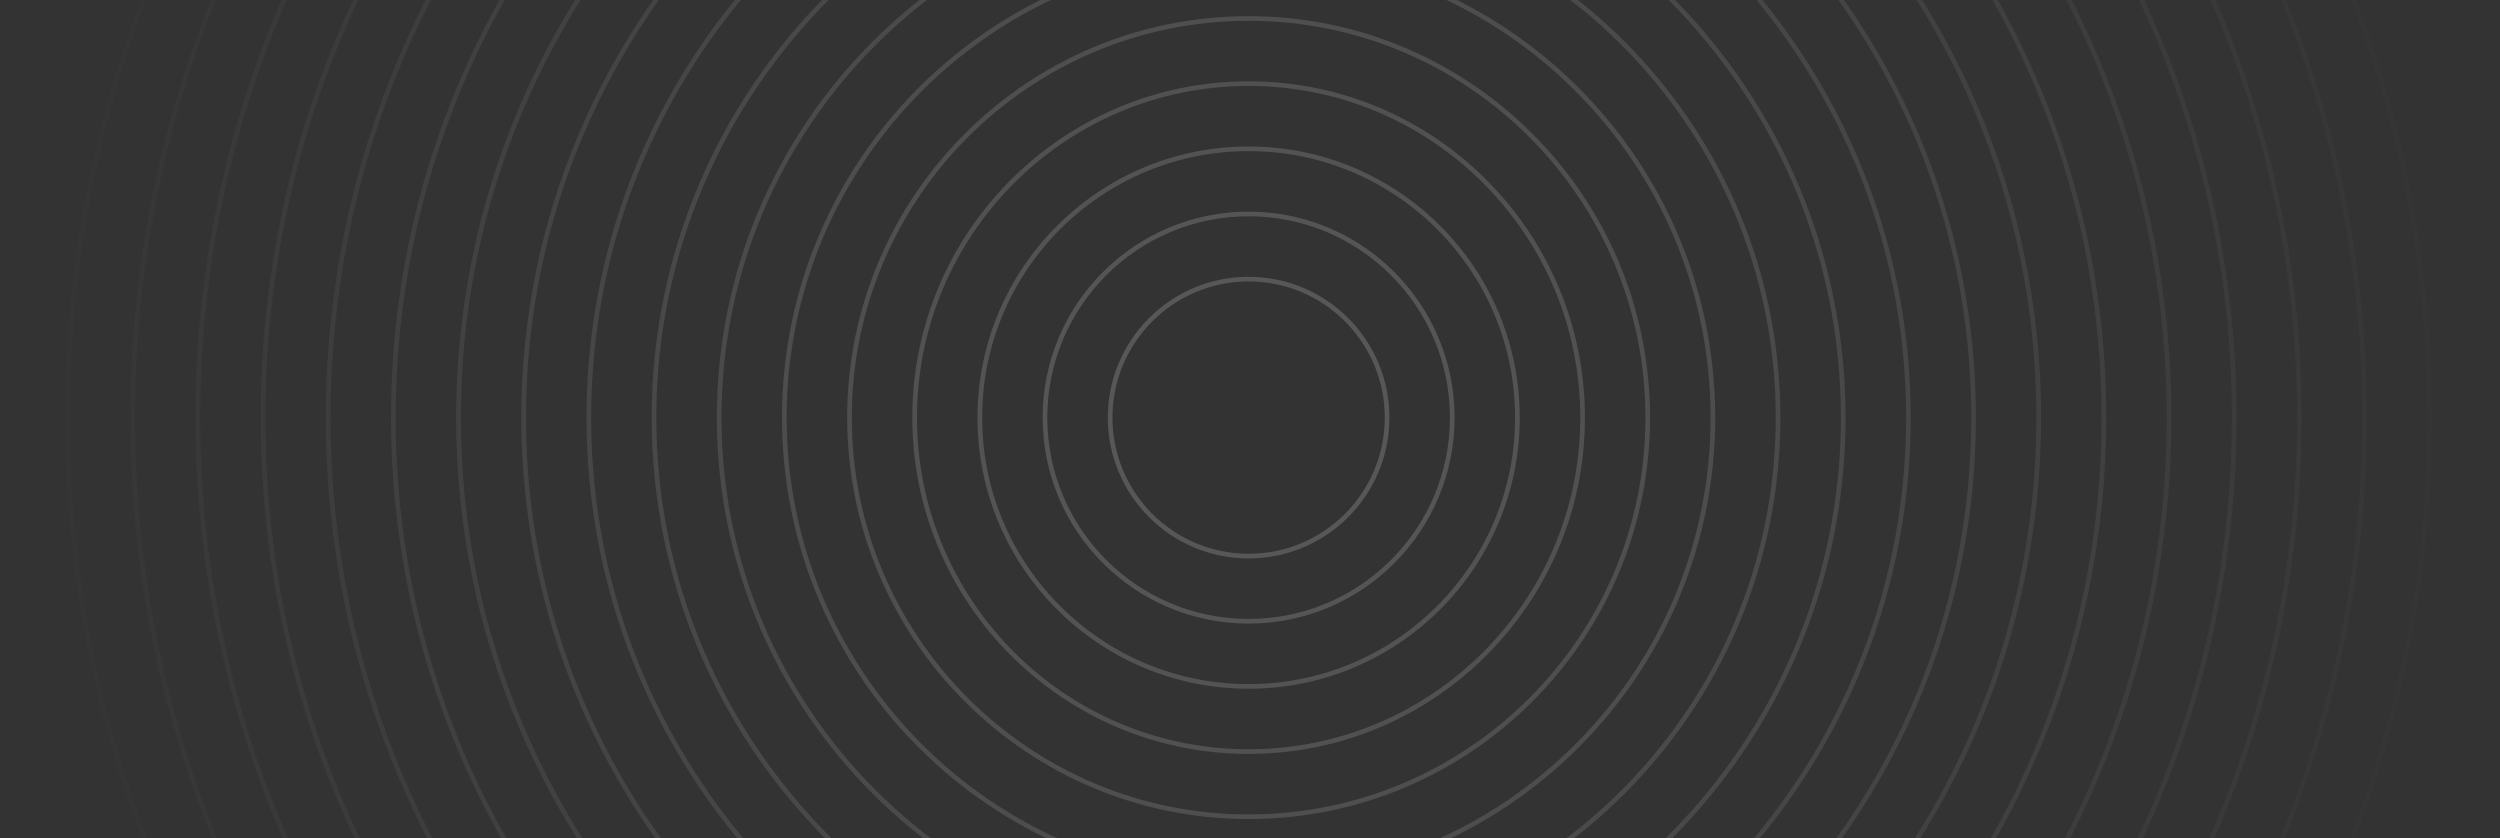 <svg width="537" height="180" viewBox="0 0 537 180" fill="none" xmlns="http://www.w3.org/2000/svg">
<rect x="0" y="0" width="537" height="180" fill="#333333" stroke="none"/>
<g opacity="0.2">
<path d="M268.203 357.406C416.051 357.406 535.906 237.551 535.906 89.703C535.906 -58.145 416.051 -178 268.203 -178C120.355 -178 0.5 -58.145 0.5 89.703C0.5 237.551 120.355 357.406 268.203 357.406Z" stroke="url(#paint0_radial_14_48)" stroke-miterlimit="10"/>
<path d="M268.203 343.41C408.322 343.41 521.91 229.822 521.91 89.703C521.91 -50.416 408.322 -164.004 268.203 -164.004C128.084 -164.004 14.495 -50.416 14.495 89.703C14.495 229.822 128.084 343.41 268.203 343.41Z" stroke="url(#paint1_radial_14_48)" stroke-miterlimit="10"/>
<path d="M268.203 329.409C400.589 329.409 507.909 222.089 507.909 89.703C507.909 -42.683 400.589 -150.004 268.203 -150.004C135.817 -150.004 28.496 -42.683 28.496 89.703C28.496 222.089 135.817 329.409 268.203 329.409Z" stroke="url(#paint2_radial_14_48)" stroke-miterlimit="10"/>
<path d="M268.203 315.414C392.86 315.414 493.914 214.36 493.914 89.703C493.914 -34.954 392.86 -136.008 268.203 -136.008C143.546 -136.008 42.492 -34.954 42.492 89.703C42.492 214.36 143.546 315.414 268.203 315.414Z" stroke="url(#paint3_radial_14_48)" stroke-miterlimit="10"/>
<path d="M268.203 301.413C385.127 301.413 479.913 206.627 479.913 89.703C479.913 -27.221 385.127 -122.007 268.203 -122.007C151.279 -122.007 56.493 -27.221 56.493 89.703C56.493 206.627 151.279 301.413 268.203 301.413Z" stroke="url(#paint4_radial_14_48)" stroke-miterlimit="10"/>
<path d="M268.203 287.417C377.398 287.417 465.917 198.898 465.917 89.703C465.917 -19.492 377.398 -108.012 268.203 -108.012C159.008 -108.012 70.488 -19.492 70.488 89.703C70.488 198.898 159.008 287.417 268.203 287.417Z" stroke="url(#paint5_radial_14_48)" stroke-miterlimit="10"/>
<path d="M268.203 273.422C369.668 273.422 451.922 191.168 451.922 89.703C451.922 -11.762 369.668 -94.016 268.203 -94.016C166.738 -94.016 84.484 -11.762 84.484 89.703C84.484 191.168 166.738 273.422 268.203 273.422Z" stroke="url(#paint6_radial_14_48)" stroke-miterlimit="10"/>
<path d="M268.203 259.421C361.936 259.421 437.921 183.436 437.921 89.703C437.921 -4.03 361.936 -80.015 268.203 -80.015C174.47 -80.015 98.485 -4.03 98.485 89.703C98.485 183.436 174.47 259.421 268.203 259.421Z" stroke="url(#paint7_radial_14_48)" stroke-miterlimit="10"/>
<path d="M268.203 245.426C354.206 245.426 423.926 175.706 423.926 89.703C423.926 3.7 354.206 -66.02 268.203 -66.02C182.2 -66.02 112.48 3.7 112.48 89.703C112.48 175.706 182.2 245.426 268.203 245.426Z" stroke="url(#paint8_radial_14_48)" stroke-miterlimit="10"/>
<path d="M268.203 231.43C346.477 231.43 409.93 167.977 409.93 89.703C409.93 11.429 346.477 -52.024 268.203 -52.024C189.929 -52.024 126.476 11.429 126.476 89.703C126.476 167.977 189.929 231.43 268.203 231.43Z" stroke="url(#paint9_radial_14_48)" stroke-miterlimit="10"/>
<path d="M268.203 217.429C338.744 217.429 395.929 160.244 395.929 89.703C395.929 19.162 338.744 -38.023 268.203 -38.023C197.662 -38.023 140.476 19.162 140.476 89.703C140.476 160.244 197.662 217.429 268.203 217.429Z" stroke="url(#paint10_radial_14_48)" stroke-miterlimit="10"/>
<path d="M268.203 203.434C331.015 203.434 381.934 152.515 381.934 89.703C381.934 26.891 331.015 -24.028 268.203 -24.028C205.391 -24.028 154.472 26.891 154.472 89.703C154.472 152.515 205.391 203.434 268.203 203.434Z" stroke="url(#paint11_radial_14_48)" stroke-miterlimit="10"/>
<path d="M268.203 189.433C323.282 189.433 367.933 144.782 367.933 89.703C367.933 34.623 323.282 -10.027 268.203 -10.027C213.123 -10.027 168.473 34.623 168.473 89.703C168.473 144.782 213.123 189.433 268.203 189.433Z" stroke="url(#paint12_radial_14_48)" stroke-miterlimit="10"/>
<path d="M268.203 175.437C315.553 175.437 353.937 137.053 353.937 89.703C353.937 42.353 315.553 3.968 268.203 3.968C220.853 3.968 182.468 42.353 182.468 89.703C182.468 137.053 220.853 175.437 268.203 175.437Z" stroke="url(#paint13_radial_14_48)" stroke-miterlimit="10"/>
<path d="M268.203 161.442C307.823 161.442 339.942 129.323 339.942 89.703C339.942 50.083 307.823 17.964 268.203 17.964C228.582 17.964 196.464 50.083 196.464 89.703C196.464 129.323 228.582 161.442 268.203 161.442Z" stroke="url(#paint14_radial_14_48)" stroke-miterlimit="10"/>
<path d="M268.203 147.441C300.091 147.441 325.941 121.591 325.941 89.703C325.941 57.815 300.091 31.965 268.203 31.965C236.315 31.965 210.465 57.815 210.465 89.703C210.465 121.591 236.315 147.441 268.203 147.441Z" stroke="url(#paint15_radial_14_48)" stroke-miterlimit="10"/>
<path d="M268.203 133.445C292.361 133.445 311.945 113.861 311.945 89.703C311.945 65.544 292.361 45.96 268.203 45.96C244.044 45.96 224.46 65.544 224.46 89.703C224.46 113.861 244.044 133.445 268.203 133.445Z" stroke="url(#paint16_radial_14_48)" stroke-miterlimit="10"/>
<path d="M268.203 119.45C284.632 119.45 297.95 106.132 297.95 89.703C297.95 73.274 284.632 59.956 268.203 59.956C251.774 59.956 238.456 73.274 238.456 89.703C238.456 106.132 251.774 119.45 268.203 119.45Z" stroke="url(#paint17_radial_14_48)" stroke-miterlimit="10"/>
</g>
<defs>
<radialGradient id="paint0_radial_14_48" cx="0" cy="0" r="1" gradientUnits="userSpaceOnUse" gradientTransform="translate(268.203 89.703) rotate(90) scale(267.703)">
<stop stop-color="white"/>
<stop offset="1" stop-color="white" stop-opacity="0"/>
</radialGradient>
<radialGradient id="paint1_radial_14_48" cx="0" cy="0" r="1" gradientUnits="userSpaceOnUse" gradientTransform="translate(268.203 89.703) rotate(90) scale(267.703)">
<stop stop-color="white"/>
<stop offset="1" stop-color="white" stop-opacity="0"/>
</radialGradient>
<radialGradient id="paint2_radial_14_48" cx="0" cy="0" r="1" gradientUnits="userSpaceOnUse" gradientTransform="translate(268.203 89.703) rotate(90) scale(267.703)">
<stop stop-color="white"/>
<stop offset="1" stop-color="white" stop-opacity="0"/>
</radialGradient>
<radialGradient id="paint3_radial_14_48" cx="0" cy="0" r="1" gradientUnits="userSpaceOnUse" gradientTransform="translate(268.203 89.703) rotate(90) scale(267.703)">
<stop stop-color="white"/>
<stop offset="1" stop-color="white" stop-opacity="0"/>
</radialGradient>
<radialGradient id="paint4_radial_14_48" cx="0" cy="0" r="1" gradientUnits="userSpaceOnUse" gradientTransform="translate(268.203 89.703) rotate(90) scale(267.703)">
<stop stop-color="white"/>
<stop offset="1" stop-color="white" stop-opacity="0"/>
</radialGradient>
<radialGradient id="paint5_radial_14_48" cx="0" cy="0" r="1" gradientUnits="userSpaceOnUse" gradientTransform="translate(268.203 89.703) rotate(90) scale(267.703)">
<stop stop-color="white"/>
<stop offset="1" stop-color="white" stop-opacity="0"/>
</radialGradient>
<radialGradient id="paint6_radial_14_48" cx="0" cy="0" r="1" gradientUnits="userSpaceOnUse" gradientTransform="translate(268.203 89.703) rotate(90) scale(267.703)">
<stop stop-color="white"/>
<stop offset="1" stop-color="white" stop-opacity="0"/>
</radialGradient>
<radialGradient id="paint7_radial_14_48" cx="0" cy="0" r="1" gradientUnits="userSpaceOnUse" gradientTransform="translate(268.203 89.703) rotate(90) scale(267.703)">
<stop stop-color="white"/>
<stop offset="1" stop-color="white" stop-opacity="0"/>
</radialGradient>
<radialGradient id="paint8_radial_14_48" cx="0" cy="0" r="1" gradientUnits="userSpaceOnUse" gradientTransform="translate(268.203 89.703) rotate(90) scale(267.703)">
<stop stop-color="white"/>
<stop offset="1" stop-color="white" stop-opacity="0"/>
</radialGradient>
<radialGradient id="paint9_radial_14_48" cx="0" cy="0" r="1" gradientUnits="userSpaceOnUse" gradientTransform="translate(268.203 89.703) rotate(90) scale(267.703)">
<stop stop-color="white"/>
<stop offset="1" stop-color="white" stop-opacity="0"/>
</radialGradient>
<radialGradient id="paint10_radial_14_48" cx="0" cy="0" r="1" gradientUnits="userSpaceOnUse" gradientTransform="translate(268.203 89.703) rotate(90) scale(267.703)">
<stop stop-color="white"/>
<stop offset="1" stop-color="white" stop-opacity="0"/>
</radialGradient>
<radialGradient id="paint11_radial_14_48" cx="0" cy="0" r="1" gradientUnits="userSpaceOnUse" gradientTransform="translate(268.203 89.703) rotate(90) scale(267.703)">
<stop stop-color="white"/>
<stop offset="1" stop-color="white" stop-opacity="0"/>
</radialGradient>
<radialGradient id="paint12_radial_14_48" cx="0" cy="0" r="1" gradientUnits="userSpaceOnUse" gradientTransform="translate(268.203 89.703) rotate(90) scale(267.703)">
<stop stop-color="white"/>
<stop offset="1" stop-color="white" stop-opacity="0"/>
</radialGradient>
<radialGradient id="paint13_radial_14_48" cx="0" cy="0" r="1" gradientUnits="userSpaceOnUse" gradientTransform="translate(268.203 89.703) rotate(90) scale(267.703)">
<stop stop-color="white"/>
<stop offset="1" stop-color="white" stop-opacity="0"/>
</radialGradient>
<radialGradient id="paint14_radial_14_48" cx="0" cy="0" r="1" gradientUnits="userSpaceOnUse" gradientTransform="translate(268.203 89.703) rotate(90) scale(267.703)">
<stop stop-color="white"/>
<stop offset="1" stop-color="white" stop-opacity="0"/>
</radialGradient>
<radialGradient id="paint15_radial_14_48" cx="0" cy="0" r="1" gradientUnits="userSpaceOnUse" gradientTransform="translate(268.203 89.703) rotate(90) scale(267.703)">
<stop stop-color="white"/>
<stop offset="1" stop-color="white" stop-opacity="0"/>
</radialGradient>
<radialGradient id="paint16_radial_14_48" cx="0" cy="0" r="1" gradientUnits="userSpaceOnUse" gradientTransform="translate(268.203 89.703) rotate(90) scale(267.703)">
<stop stop-color="white"/>
<stop offset="1" stop-color="white" stop-opacity="0"/>
</radialGradient>
<radialGradient id="paint17_radial_14_48" cx="0" cy="0" r="1" gradientUnits="userSpaceOnUse" gradientTransform="translate(268.203 89.703) rotate(90) scale(267.703)">
<stop stop-color="white"/>
<stop offset="1" stop-color="white" stop-opacity="0"/>
</radialGradient>
</defs>
</svg>
